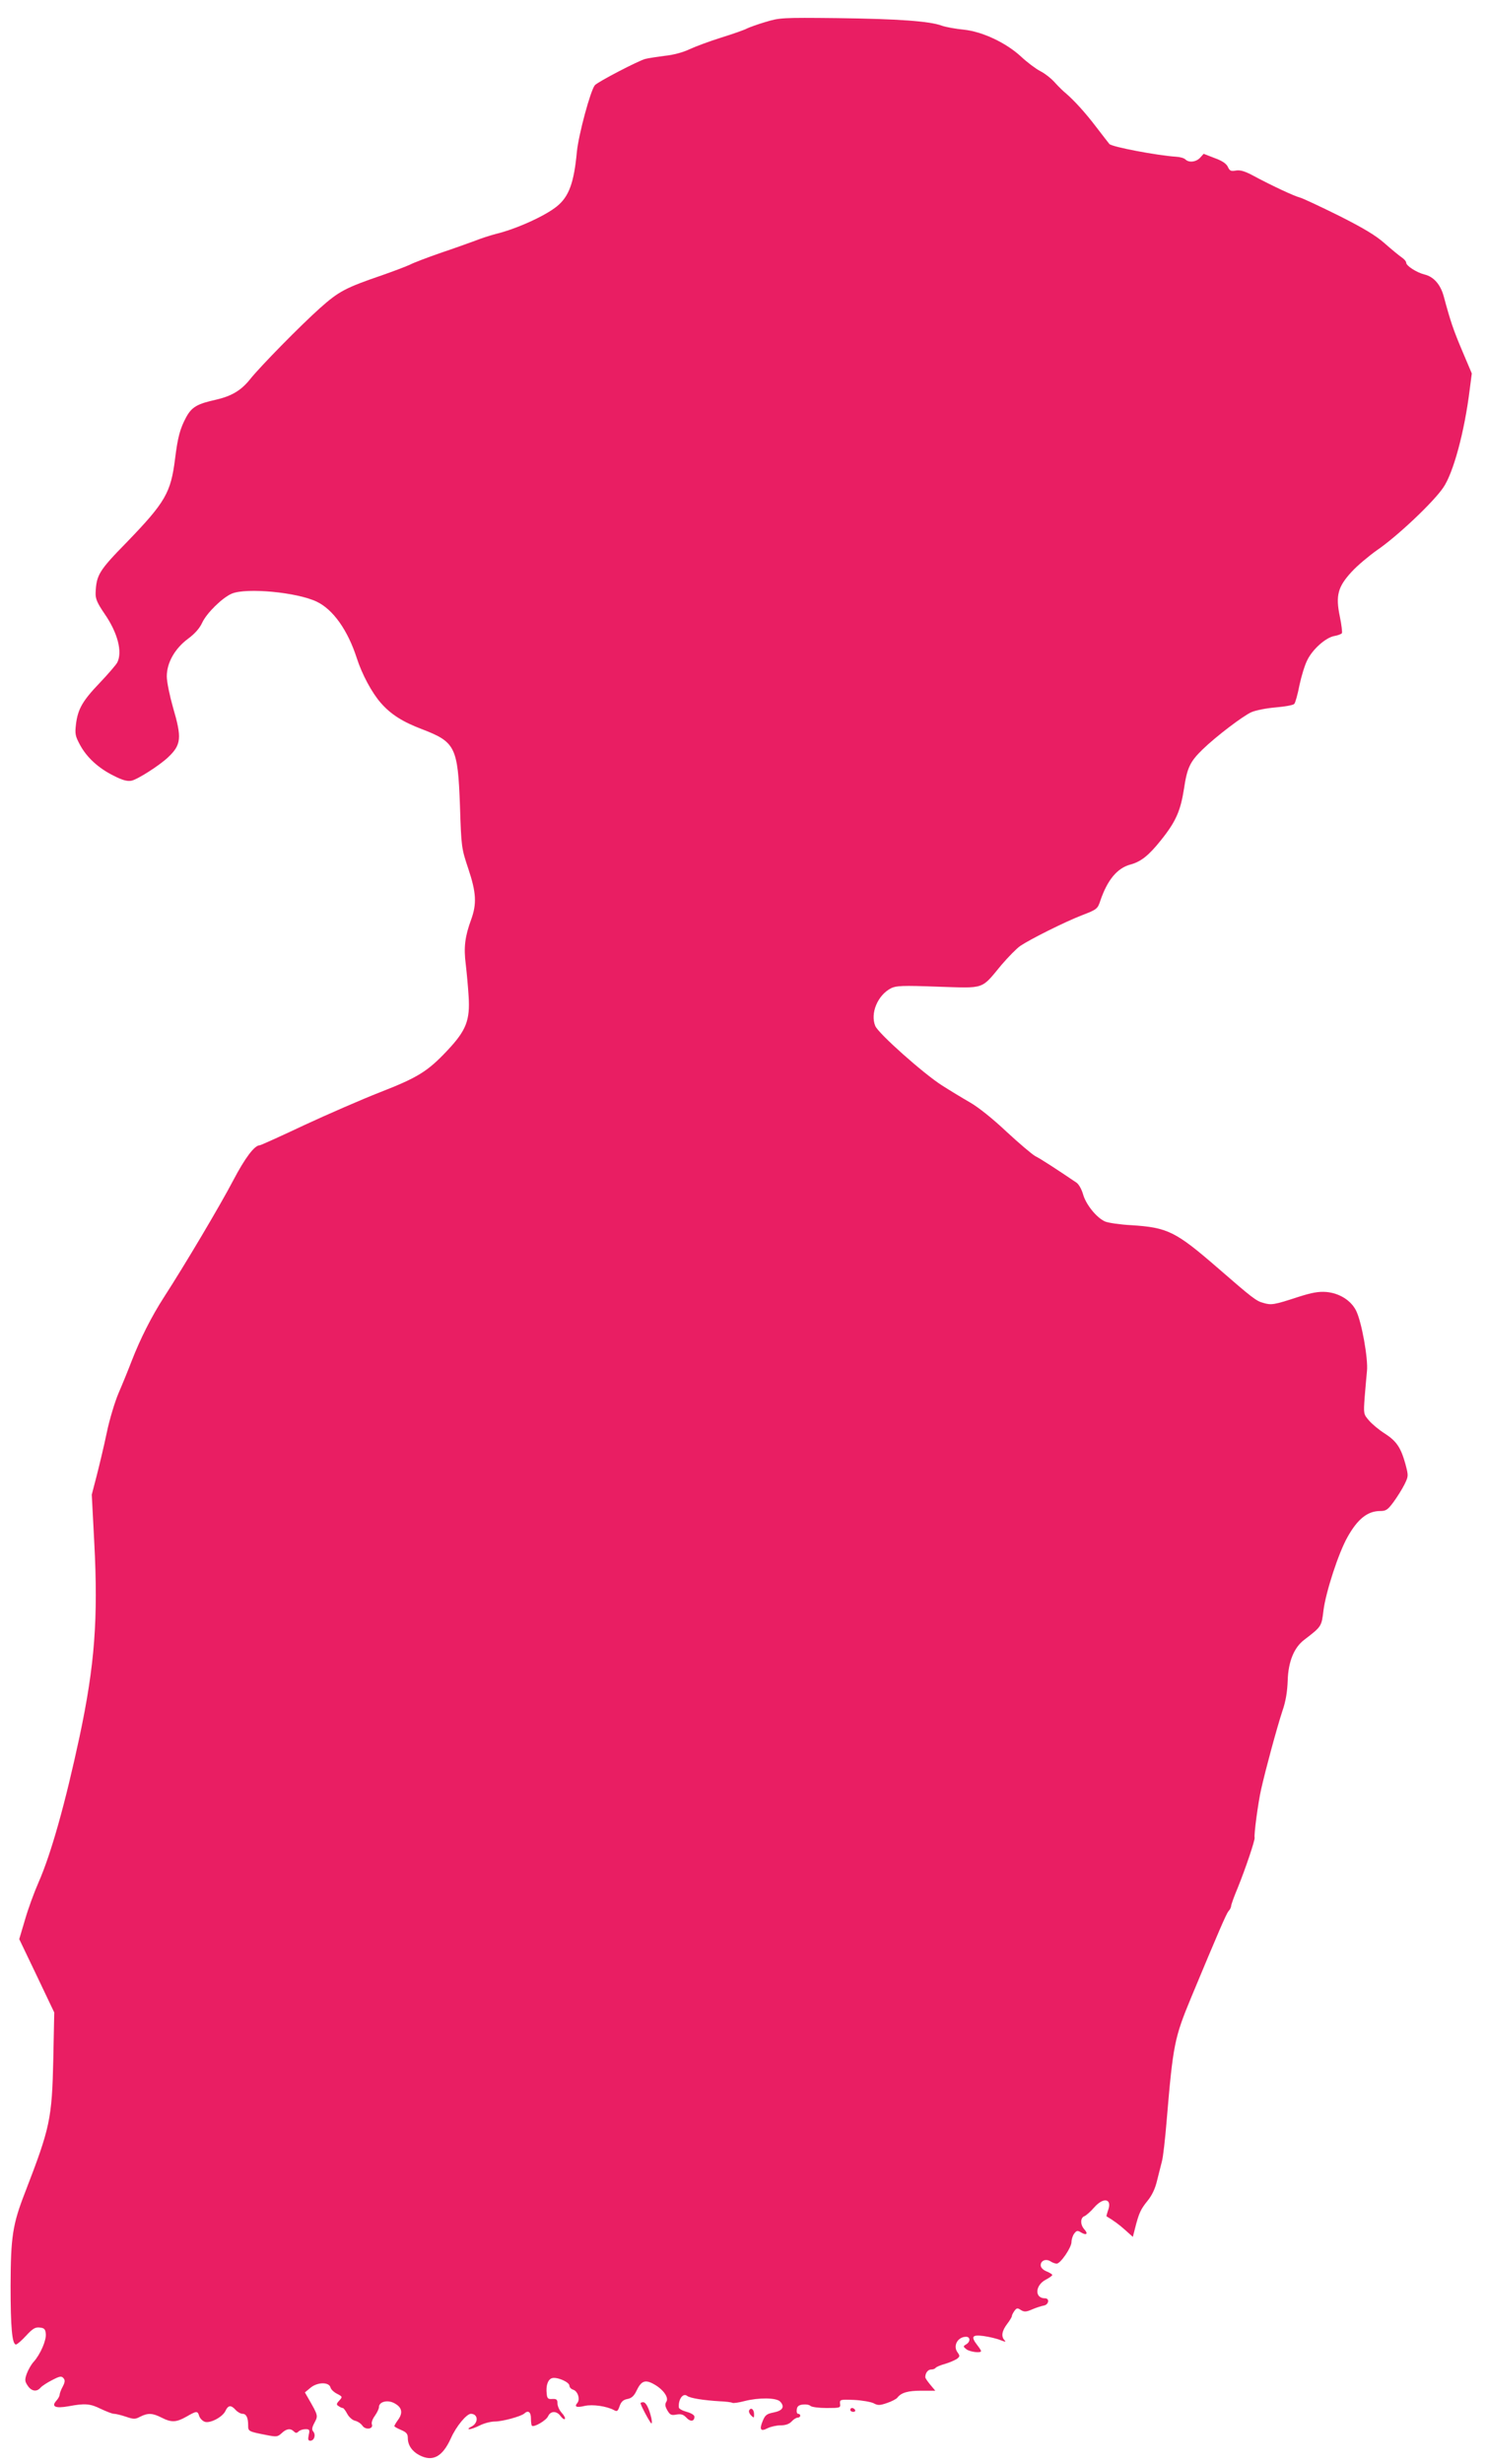 <?xml version="1.0" standalone="no"?>
<!DOCTYPE svg PUBLIC "-//W3C//DTD SVG 20010904//EN"
 "http://www.w3.org/TR/2001/REC-SVG-20010904/DTD/svg10.dtd">
<svg version="1.0" xmlns="http://www.w3.org/2000/svg"
 width="773pt" height="1280pt" viewBox="0 0 773 1280"
 preserveAspectRatio="xMidYMid meet">
<g transform="translate(0,1280) scale(0.1,-0.1)"
fill="#e91e63" stroke="none">
<path d="M3980 12686 c-41 -12 -85 -28 -97 -34 -12 -7 -72 -28 -133 -47 -61
-19 -136 -47 -166 -61 -33 -16 -86 -30 -128 -34 -39 -5 -85 -12 -101 -16 -36
-9 -249 -120 -263 -137 -23 -29 -84 -256 -93 -344 -15 -162 -41 -234 -104
-285 -60 -49 -209 -117 -316 -143 -31 -8 -80 -24 -110 -36 -30 -11 -110 -40
-179 -63 -69 -24 -140 -51 -159 -61 -19 -9 -85 -34 -145 -55 -190 -65 -224
-83 -322 -170 -103 -92 -311 -304 -363 -369 -46 -58 -95 -88 -176 -107 -101
-22 -129 -39 -158 -93 -31 -58 -43 -102 -57 -215 -22 -176 -51 -226 -251 -433
-145 -148 -158 -170 -162 -263 -1 -31 8 -52 46 -108 69 -99 95 -200 66 -255
-7 -12 -47 -59 -90 -104 -90 -94 -114 -136 -124 -215 -6 -50 -4 -62 21 -108
35 -65 96 -121 175 -160 45 -23 70 -30 92 -26 31 6 144 78 190 121 70 66 73
101 26 261 -17 60 -32 132 -32 160 0 71 42 145 111 196 34 25 60 54 73 83 24
51 105 130 154 151 77 32 340 7 442 -42 85 -41 161 -148 208 -294 27 -84 79
-180 124 -231 52 -60 115 -100 219 -139 169 -65 182 -93 193 -395 7 -217 8
-222 43 -327 42 -125 45 -183 15 -266 -32 -87 -39 -144 -28 -230 5 -42 12
-117 15 -167 8 -126 -12 -178 -112 -284 -101 -107 -152 -139 -350 -216 -92
-36 -269 -113 -392 -170 -123 -58 -227 -105 -232 -105 -27 0 -76 -65 -138
-183 -67 -128 -249 -435 -359 -605 -66 -102 -124 -218 -168 -331 -18 -47 -49
-123 -69 -169 -19 -45 -47 -137 -61 -205 -14 -67 -38 -167 -52 -222 l-26 -100
13 -248 c21 -398 2 -639 -76 -1007 -75 -350 -148 -610 -214 -760 -22 -50 -54
-137 -70 -193 l-30 -101 91 -190 91 -191 -5 -245 c-7 -307 -16 -352 -146 -688
-66 -169 -75 -232 -76 -487 0 -217 8 -305 28 -305 6 0 30 21 53 46 34 37 48
45 71 42 23 -2 29 -9 31 -32 4 -33 -28 -107 -63 -146 -13 -14 -28 -41 -36 -62
-11 -31 -10 -40 5 -62 19 -29 47 -34 67 -10 7 8 34 26 60 39 40 21 49 22 59
10 9 -10 8 -21 -4 -44 -9 -16 -16 -36 -16 -42 0 -7 -8 -21 -17 -31 -28 -31 -5
-41 63 -29 85 16 113 14 169 -14 28 -13 58 -25 67 -25 10 0 38 -7 62 -15 41
-14 49 -14 75 0 40 20 64 19 111 -5 51 -26 76 -25 129 5 52 30 58 31 66 5 3
-11 15 -25 26 -30 25 -14 95 21 111 55 14 30 29 32 53 5 10 -11 26 -20 35 -20
20 0 30 -19 30 -60 0 -31 1 -32 93 -50 55 -11 60 -10 81 9 25 24 46 27 64 9 9
-9 15 -9 24 0 7 7 23 12 36 12 21 0 23 -3 17 -30 -5 -23 -3 -30 8 -30 20 0 30
29 16 47 -9 10 -8 21 6 47 19 36 19 37 -31 124 l-19 33 30 25 c36 29 95 30
103 1 2 -10 18 -25 34 -33 29 -15 29 -16 12 -35 -16 -17 -16 -22 -4 -29 8 -6
18 -10 22 -10 4 0 14 -13 23 -30 8 -16 27 -33 40 -36 14 -3 32 -15 39 -26 17
-24 59 -17 49 8 -3 9 4 28 16 44 11 16 21 36 21 45 0 27 43 39 78 21 41 -21
48 -49 23 -85 -12 -16 -21 -32 -21 -35 0 -3 16 -12 35 -20 28 -12 35 -20 35
-43 0 -36 23 -69 60 -88 69 -36 120 -9 164 88 28 63 82 127 104 127 39 -1 40
-48 2 -67 -15 -7 -19 -13 -10 -13 9 0 33 9 55 20 22 11 57 20 78 20 39 0 134
26 152 41 20 19 35 9 35 -24 0 -19 2 -36 5 -39 10 -10 74 27 84 49 13 29 45
29 65 1 9 -12 19 -19 22 -15 4 4 -3 18 -16 32 -12 13 -22 35 -22 49 0 20 -5
24 -27 23 -22 -2 -27 3 -29 27 -5 42 6 74 27 81 26 8 91 -20 91 -39 0 -8 9
-18 20 -21 24 -8 37 -50 21 -69 -17 -20 -4 -25 39 -15 40 9 113 -1 152 -22 16
-9 20 -5 29 21 8 23 19 33 41 37 21 4 34 16 46 41 25 53 45 61 89 37 50 -27
81 -70 67 -92 -8 -13 -7 -24 5 -45 14 -24 21 -27 47 -22 24 4 36 1 52 -16 21
-23 42 -20 42 5 0 8 -17 19 -40 25 -22 6 -41 16 -41 23 -4 41 21 77 43 60 15
-12 86 -23 169 -28 31 -1 61 -5 66 -8 4 -3 33 1 63 9 75 19 164 18 185 -2 26
-27 14 -48 -33 -57 -36 -7 -45 -14 -57 -44 -19 -45 -11 -57 25 -38 16 8 47 15
68 15 26 0 45 7 57 20 10 11 24 20 32 20 7 0 13 5 13 10 0 6 -5 10 -11 10 -6
0 -9 10 -7 23 2 16 11 23 32 25 16 2 33 -1 39 -7 6 -6 44 -11 84 -11 70 0 73
1 70 22 -2 22 0 23 73 20 41 -2 86 -10 101 -17 22 -12 32 -12 70 1 24 8 49 21
54 28 20 26 55 36 125 36 l72 0 -26 31 c-14 17 -26 34 -26 39 0 22 14 40 30
40 11 0 21 4 24 9 3 4 25 14 48 20 24 7 51 19 62 26 16 12 17 16 3 35 -24 34
2 80 45 80 23 0 23 -26 1 -39 -17 -10 -17 -12 1 -26 19 -14 76 -21 76 -9 0 3
-9 17 -20 31 -34 44 -27 55 33 47 28 -4 68 -13 87 -21 25 -10 31 -10 23 -2
-20 20 -15 49 12 85 14 18 25 37 25 41 0 5 6 17 13 27 12 16 16 17 34 5 18
-11 28 -10 60 4 21 9 47 17 58 19 27 4 33 38 7 38 -54 0 -52 66 3 96 19 10 35
21 35 25 0 4 -13 12 -30 19 -19 8 -30 20 -30 32 0 24 27 35 51 20 10 -7 25
-12 32 -12 20 0 77 84 77 112 0 13 6 33 14 44 13 17 18 17 36 6 28 -17 38 -7
17 16 -22 24 -22 61 1 69 9 4 32 24 50 45 50 57 96 45 71 -18 -5 -15 -8 -28
-7 -28 37 -22 67 -44 98 -72 l39 -35 11 43 c20 80 30 101 65 144 23 28 40 63
50 106 9 35 20 79 25 99 6 20 17 117 25 215 33 392 40 427 128 639 143 343
181 431 193 446 8 8 14 21 14 27 0 7 15 49 34 94 39 96 91 249 88 261 -4 15
18 182 34 252 25 110 83 323 110 405 18 51 26 102 28 160 3 98 33 171 86 211
90 69 90 69 100 153 12 95 78 298 125 381 52 93 104 135 169 135 31 0 40 6 71
48 19 26 44 66 56 90 21 43 21 45 5 106 -24 86 -46 119 -108 159 -30 19 -66
49 -82 68 -28 32 -28 35 -22 119 4 47 9 108 12 137 7 63 -28 259 -57 315 -27
53 -87 90 -154 96 -41 3 -75 -3 -147 -26 -125 -41 -139 -43 -180 -31 -38 10
-57 25 -239 183 -218 189 -260 209 -448 221 -58 3 -119 12 -136 19 -44 19
-100 88 -115 142 -7 25 -22 52 -34 60 -90 61 -186 124 -213 137 -17 9 -85 67
-150 127 -71 67 -147 128 -191 153 -40 23 -106 63 -145 88 -96 61 -331 270
-347 309 -27 65 12 160 82 196 26 13 59 15 243 8 248 -8 224 -16 330 112 36
42 80 87 99 100 52 35 230 124 320 159 78 30 82 33 96 76 37 108 88 170 158
188 54 15 95 48 157 126 78 97 102 153 120 268 16 108 31 140 97 204 69 67
210 174 253 193 22 10 79 21 127 25 48 4 91 12 96 18 6 7 18 50 27 97 10 47
28 106 41 131 28 57 96 117 141 125 18 3 36 10 39 15 2 5 -2 43 -11 86 -23
109 -10 155 61 232 29 32 89 82 131 112 106 72 293 249 345 325 53 76 111 291
138 509 l11 85 -50 118 c-47 111 -61 153 -96 283 -17 62 -53 102 -100 113 -40
10 -95 45 -95 61 0 7 -11 20 -25 29 -13 9 -52 41 -86 71 -46 41 -109 79 -238
144 -97 48 -189 91 -204 95 -29 7 -151 64 -247 116 -40 21 -64 28 -86 24 -25
-5 -32 -1 -41 19 -8 17 -30 32 -69 46 l-57 22 -19 -21 c-21 -22 -58 -26 -76
-8 -7 7 -29 13 -50 14 -94 6 -333 51 -345 66 -6 8 -38 48 -69 89 -57 75 -114
137 -158 175 -14 11 -40 37 -58 57 -18 20 -51 46 -75 58 -23 12 -67 45 -98 74
-80 74 -203 131 -299 141 -41 4 -93 13 -115 21 -62 23 -224 35 -545 39 -284 3
-298 2 -370 -20z"/>
<path d="M3330 315 c0 -11 51 -105 56 -105 4 0 3 12 0 28 -12 50 -28 82 -42
82 -8 0 -14 -2 -14 -5z"/>
<path d="M3895 279 c-4 -6 0 -18 9 -27 15 -15 16 -15 16 5 0 25 -15 38 -25 22z"/>
<path d="M4420 280 c0 -5 7 -10 16 -10 8 0 12 5 9 10 -3 6 -10 10 -16 10 -5 0
-9 -4 -9 -10z"/>
</g>
</svg>
